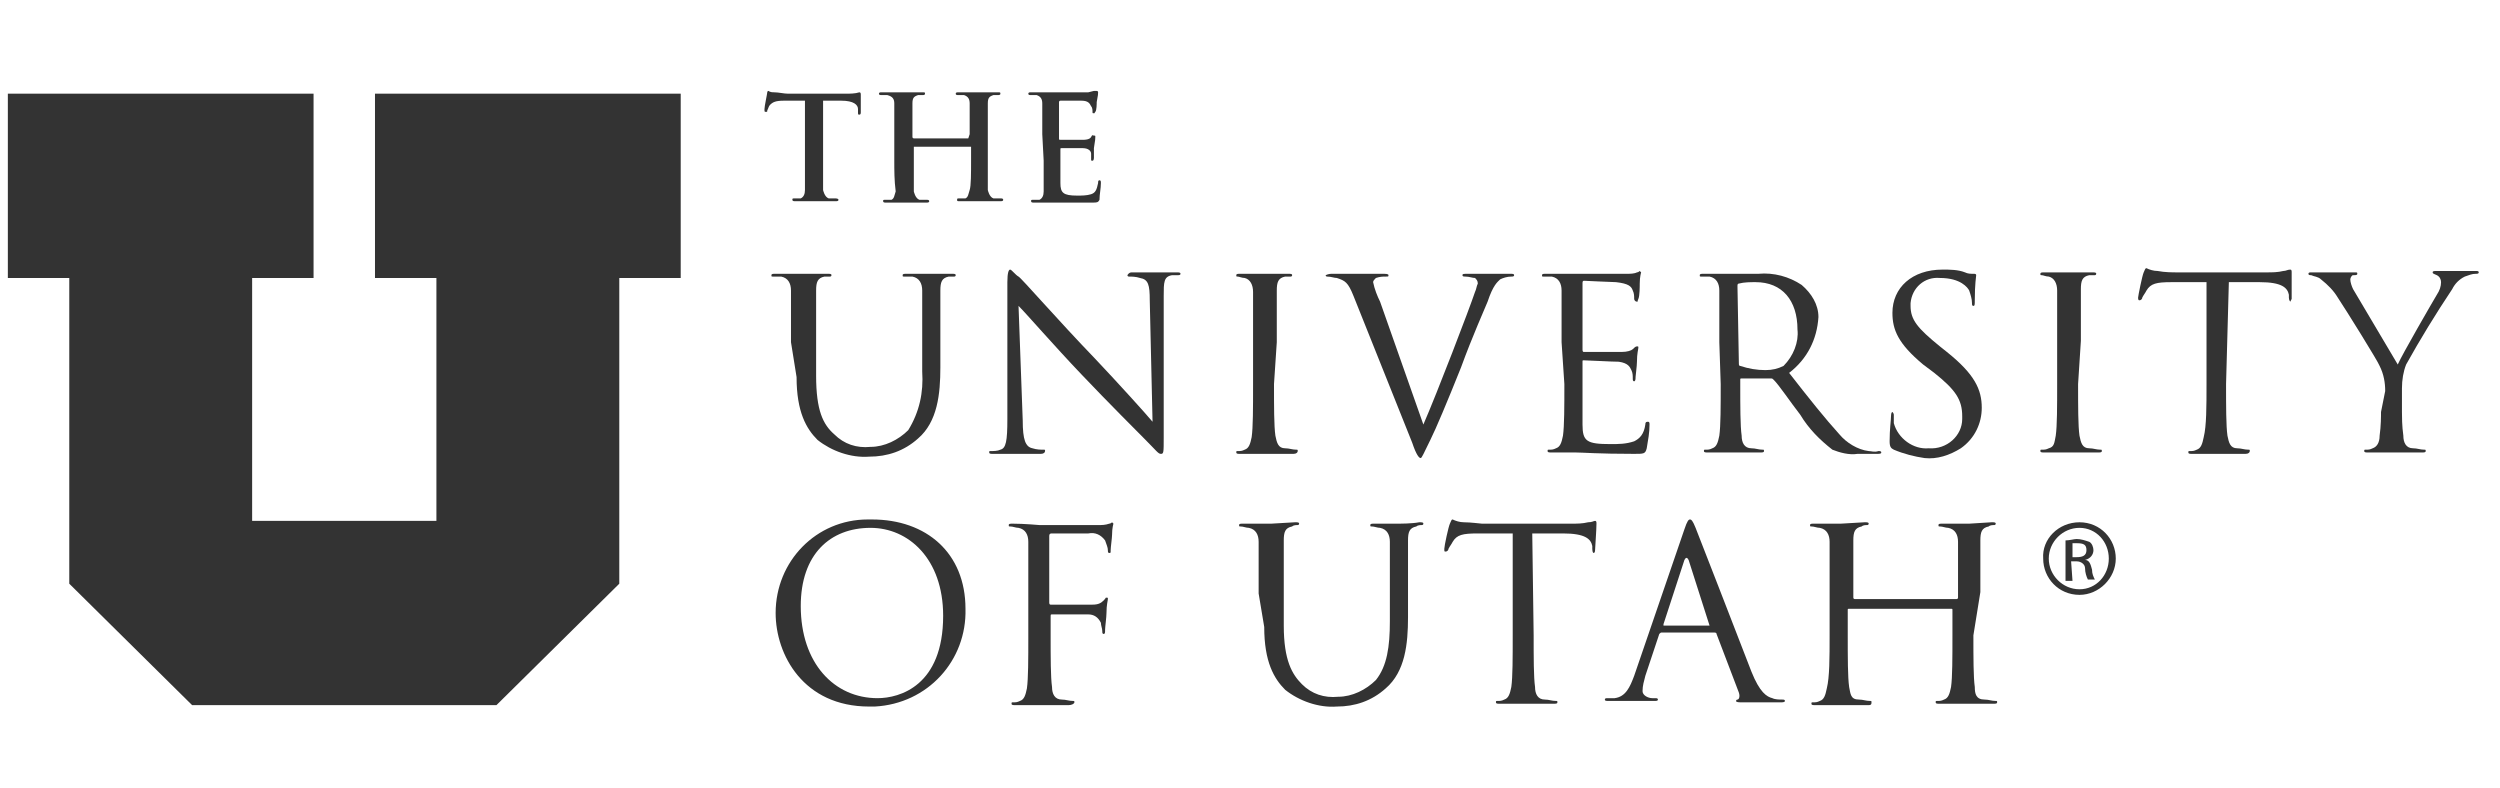 <svg width="165" height="52" viewBox="0 0 165 52" fill="none" xmlns="http://www.w3.org/2000/svg">
<g clip-path="url(#clip0_1656_335)">
<path d="M0.518 6.184V18.346H4.572V38.524L12.679 46.539H32.765L40.873 38.524V18.346H44.927V6.184H24.749V18.346H28.803V34.378H16.641V18.346H20.695V6.184H0.518Z" fill="#333333"/>
<path d="M53.127 6.645H51.745C51.192 6.645 51.008 6.737 50.823 6.921C50.731 7.013 50.731 7.106 50.639 7.29C50.639 7.382 50.639 7.382 50.547 7.382C50.455 7.382 50.455 7.382 50.455 7.198C50.455 7.013 50.639 6.184 50.639 6.092C50.639 6 50.731 6 50.731 6C50.823 6.092 51.008 6.092 51.1 6.092C51.376 6.092 51.745 6.184 52.021 6.184H55.798C56.075 6.184 56.444 6.184 56.72 6.092C56.812 6.092 56.812 6.184 56.812 6.276C56.812 6.369 56.812 7.106 56.812 7.382C56.812 7.474 56.812 7.566 56.72 7.566C56.628 7.566 56.628 7.566 56.628 7.382V7.198C56.628 6.921 56.351 6.645 55.522 6.645H54.324V10.515V12.542C54.324 12.542 54.416 13.002 54.693 13.094H55.154C55.154 13.094 55.338 13.094 55.338 13.187C55.338 13.279 55.246 13.279 55.154 13.279C54.509 13.279 53.956 13.279 53.679 13.279H52.482C52.389 13.279 52.297 13.279 52.297 13.187C52.297 13.094 52.297 13.094 52.482 13.094H52.85C53.035 13.002 53.127 12.818 53.127 12.542C53.127 12.265 53.127 11.436 53.127 10.515V6.645Z" fill="#333333"/>
<path d="M63.906 9.133L63.998 8.856C63.998 7.382 63.998 7.106 63.998 6.829C63.998 6.553 63.906 6.369 63.63 6.276C63.538 6.276 63.354 6.276 63.261 6.276C63.169 6.276 63.077 6.276 63.077 6.184C63.077 6.092 63.169 6.092 63.261 6.092H64.644H65.841C66.025 6.092 66.025 6.092 66.025 6.184C66.025 6.276 65.933 6.276 65.841 6.276H65.565C65.288 6.369 65.196 6.461 65.196 6.829C65.196 7.198 65.196 7.382 65.196 8.856V10.515V12.542C65.196 12.542 65.288 13.002 65.565 13.094H66.025C66.118 13.094 66.21 13.094 66.21 13.187C66.21 13.279 66.118 13.279 66.025 13.279C65.38 13.279 64.828 13.279 64.551 13.279H63.354C63.169 13.279 63.169 13.279 63.169 13.187C63.169 13.094 63.169 13.094 63.354 13.094H63.722C63.906 13.002 63.906 12.818 63.998 12.542C64.091 12.265 64.091 11.436 64.091 10.515V9.685C64.091 9.685 64.091 9.685 63.998 9.685H60.405H60.313V10.607V12.634C60.313 12.634 60.405 13.094 60.682 13.187H61.142C61.234 13.187 61.327 13.187 61.327 13.279C61.327 13.371 61.234 13.371 61.142 13.371C60.497 13.371 59.945 13.371 59.668 13.371H58.47C58.378 13.371 58.286 13.371 58.286 13.279C58.286 13.187 58.286 13.187 58.47 13.187H58.839C59.023 13.094 59.023 12.91 59.115 12.634C59.023 11.897 59.023 11.252 59.023 10.607V8.856C59.023 7.382 59.023 7.106 59.023 6.829C59.023 6.553 58.931 6.369 58.563 6.276C58.47 6.276 58.286 6.276 58.194 6.276C58.102 6.276 58.01 6.276 58.01 6.184C58.01 6.092 58.102 6.092 58.194 6.092H59.576H60.866C61.05 6.092 61.05 6.092 61.05 6.184C61.05 6.276 60.958 6.276 60.866 6.276H60.59C60.313 6.369 60.221 6.461 60.221 6.829C60.221 7.198 60.221 7.382 60.221 8.856V9.04C60.221 9.04 60.221 9.133 60.313 9.133H63.906Z" fill="#333333"/>
<path d="M68.79 8.856C68.79 7.382 68.79 7.106 68.79 6.829C68.79 6.553 68.697 6.369 68.421 6.276C68.329 6.276 68.145 6.276 68.052 6.276C67.96 6.276 67.868 6.276 67.868 6.184C67.868 6.092 67.96 6.092 68.052 6.092H69.434H71.83L72.198 6H72.383C72.383 6 72.475 6 72.475 6.092C72.475 6.184 72.475 6.276 72.383 6.737C72.383 6.829 72.383 7.29 72.291 7.382C72.198 7.474 72.291 7.474 72.198 7.474C72.106 7.474 72.106 7.474 72.106 7.382C72.106 7.29 72.106 7.106 72.014 7.013C71.922 6.829 71.83 6.645 71.369 6.645C71.185 6.645 70.264 6.645 69.987 6.645C69.987 6.645 69.895 6.645 69.895 6.737V9.133C69.895 9.225 69.895 9.225 69.987 9.225H71.554C71.554 9.225 71.922 9.225 72.014 9.04C72.106 8.856 72.106 8.948 72.198 8.948C72.291 8.948 72.291 8.948 72.291 9.04C72.291 9.133 72.291 9.225 72.198 9.778V10.422C72.198 10.422 72.198 10.607 72.106 10.607C72.014 10.607 72.014 10.607 72.014 10.515C72.014 10.422 72.014 10.33 72.014 10.146C72.014 9.962 71.83 9.778 71.461 9.778C71.277 9.778 70.356 9.778 70.079 9.778C69.987 9.778 69.987 9.778 69.987 9.87V10.607V12.081C69.987 12.726 70.171 12.91 71.093 12.91C71.369 12.91 71.738 12.91 72.014 12.818C72.291 12.726 72.383 12.542 72.475 12.081C72.475 11.989 72.475 11.897 72.567 11.897C72.659 11.897 72.659 11.989 72.659 12.081C72.659 12.449 72.567 12.818 72.567 13.187C72.475 13.371 72.383 13.371 72.106 13.371C70.632 13.371 69.987 13.371 69.434 13.371H68.237C68.145 13.371 68.052 13.371 68.052 13.279C68.052 13.187 68.052 13.187 68.237 13.187H68.605C68.79 13.094 68.882 12.91 68.882 12.634C68.882 12.357 68.882 11.528 68.882 10.607L68.79 8.856Z" fill="#333333"/>
<path d="M52.205 22.584C52.205 20.097 52.205 19.636 52.205 19.175C52.205 18.715 52.021 18.346 51.56 18.254C51.376 18.254 51.192 18.254 51.008 18.254C50.915 18.254 50.915 18.254 50.915 18.162C50.915 18.07 51.008 18.07 51.192 18.07H53.035C53.035 18.07 54.14 18.07 54.601 18.07C54.785 18.07 54.877 18.07 54.877 18.162C54.877 18.254 54.785 18.254 54.785 18.254C54.693 18.254 54.509 18.254 54.416 18.254C53.956 18.346 53.864 18.622 53.864 19.175C53.864 19.728 53.864 20.097 53.864 22.584V24.796C53.864 27.099 54.324 28.02 55.062 28.665C55.706 29.31 56.536 29.587 57.457 29.494C58.378 29.494 59.3 29.034 59.945 28.389C60.682 27.191 60.958 25.901 60.866 24.519V22.584C60.866 20.097 60.866 19.636 60.866 19.175C60.866 18.715 60.682 18.346 60.221 18.254C60.037 18.254 59.852 18.254 59.668 18.254C59.576 18.254 59.576 18.254 59.576 18.162C59.576 18.07 59.668 18.07 59.852 18.07H61.511C61.511 18.07 62.34 18.07 62.801 18.07C62.985 18.07 63.077 18.07 63.077 18.162C63.077 18.254 62.985 18.254 62.985 18.254C62.893 18.254 62.709 18.254 62.617 18.254C62.156 18.346 62.064 18.622 62.064 19.175C62.064 19.728 62.064 20.097 62.064 22.584V24.243C62.064 25.993 61.879 27.836 60.59 28.942C59.668 29.771 58.563 30.139 57.365 30.139C56.167 30.231 54.877 29.771 53.956 29.034C53.219 28.297 52.574 27.191 52.574 24.888L52.205 22.584Z" fill="#333333"/>
<path d="M67.5 27.744C67.5 29.034 67.684 29.494 68.145 29.587C68.421 29.679 68.697 29.679 68.882 29.679C68.974 29.679 68.974 29.679 68.974 29.771C68.974 29.863 68.882 29.955 68.697 29.955C67.776 29.955 67.131 29.955 67.039 29.955C66.947 29.955 66.21 29.955 65.565 29.955C65.381 29.955 65.288 29.955 65.288 29.863C65.288 29.771 65.288 29.771 65.381 29.771C65.565 29.771 65.841 29.771 66.025 29.679C66.394 29.587 66.486 29.126 66.486 27.652V18.622C66.486 17.977 66.578 17.793 66.671 17.793C66.763 17.793 67.039 18.162 67.223 18.254C67.408 18.346 69.803 21.11 72.291 23.69C73.857 25.348 75.608 27.283 76.068 27.836L75.884 19.82C75.884 18.807 75.792 18.438 75.239 18.346C74.963 18.254 74.686 18.254 74.502 18.254C74.41 18.254 74.41 18.162 74.41 18.162C74.41 18.162 74.502 17.977 74.686 17.977H76.345C76.345 17.977 77.082 17.977 77.635 17.977C77.819 17.977 77.911 17.977 77.911 18.07C77.911 18.162 77.819 18.162 77.727 18.162C77.635 18.162 77.45 18.162 77.358 18.162C76.805 18.254 76.805 18.622 76.805 19.544V28.849C76.805 29.863 76.805 29.955 76.621 29.955C76.437 29.955 76.345 29.771 75.515 28.942C75.331 28.757 73.028 26.454 71.369 24.703C69.527 22.769 67.776 20.742 67.223 20.189L67.5 27.744Z" fill="#333333"/>
<path d="M84.084 25.348C84.084 26.822 84.084 28.112 84.176 28.757C84.268 29.218 84.36 29.587 84.821 29.587C85.097 29.587 85.282 29.679 85.558 29.679C85.65 29.679 85.65 29.679 85.65 29.771C85.65 29.863 85.558 29.955 85.374 29.955C84.545 29.955 83.531 29.955 83.439 29.955C83.347 29.955 82.333 29.955 81.873 29.955C81.689 29.955 81.596 29.955 81.596 29.863C81.596 29.771 81.596 29.771 81.688 29.771C81.873 29.771 81.965 29.771 82.149 29.679C82.425 29.587 82.518 29.31 82.61 28.849C82.702 28.204 82.702 26.915 82.702 25.44V22.676C82.702 20.189 82.702 19.728 82.702 19.267C82.702 18.807 82.518 18.438 82.149 18.346C81.965 18.346 81.781 18.254 81.688 18.254C81.596 18.254 81.596 18.254 81.596 18.162C81.596 18.07 81.689 18.07 81.873 18.07H83.439C83.439 18.07 84.545 18.07 85.005 18.07C85.19 18.07 85.282 18.07 85.282 18.162C85.282 18.254 85.19 18.254 85.19 18.254C85.097 18.254 84.913 18.254 84.821 18.254C84.36 18.346 84.268 18.622 84.268 19.175C84.268 19.728 84.268 20.097 84.268 22.584L84.084 25.348Z" fill="#333333"/>
<path d="M93.942 28.02C94.864 25.901 96.983 20.373 97.351 19.267C97.444 19.083 97.444 18.899 97.536 18.715C97.536 18.53 97.444 18.438 97.351 18.346C97.167 18.346 96.983 18.254 96.706 18.254C96.614 18.254 96.522 18.254 96.522 18.162C96.522 18.07 96.614 18.07 96.891 18.07H98.457C98.457 18.07 99.194 18.07 99.655 18.07C99.839 18.07 99.931 18.07 99.931 18.162C99.931 18.254 99.839 18.254 99.747 18.254C99.47 18.254 99.194 18.346 99.01 18.438C98.826 18.622 98.549 18.807 98.181 19.912C97.996 20.373 97.167 22.216 96.43 24.243C95.509 26.546 94.772 28.297 94.403 29.034C93.942 29.955 93.85 30.231 93.758 30.231C93.666 30.231 93.482 30.047 93.205 29.218L89.336 19.544C88.967 18.622 88.783 18.53 88.23 18.346C88.046 18.346 87.862 18.254 87.585 18.254C87.493 18.254 87.493 18.162 87.493 18.162C87.493 18.162 87.677 18.07 87.862 18.07H89.704C89.704 18.07 90.533 18.07 91.178 18.07C91.455 18.07 91.639 18.07 91.639 18.162C91.639 18.254 91.639 18.254 91.455 18.254C91.27 18.254 91.086 18.254 90.81 18.346C90.718 18.438 90.626 18.53 90.626 18.622C90.718 19.083 90.902 19.544 91.086 19.912L93.942 28.02Z" fill="#333333"/>
<path d="M103.064 22.584C103.064 20.097 103.064 19.636 103.064 19.175C103.064 18.715 102.879 18.346 102.419 18.254C102.234 18.254 102.05 18.254 101.866 18.254C101.774 18.254 101.774 18.254 101.774 18.162C101.774 18.07 101.866 18.07 102.05 18.07H103.801C103.801 18.07 107.025 18.07 107.394 18.07C107.578 18.07 107.855 18.07 108.039 17.977C108.131 17.977 108.223 17.885 108.223 17.885L108.315 17.977C108.315 17.977 108.223 18.254 108.223 18.715C108.223 18.899 108.223 19.544 108.131 19.728C108.039 19.912 108.131 19.912 108.039 19.912C107.947 19.912 107.855 19.82 107.855 19.728C107.855 19.544 107.855 19.36 107.763 19.175C107.67 18.899 107.486 18.715 106.657 18.622C106.381 18.622 104.63 18.53 104.538 18.53C104.446 18.53 104.446 18.622 104.446 18.715V23.045C104.446 23.137 104.446 23.229 104.538 23.229C104.63 23.229 106.657 23.229 107.025 23.229C107.394 23.229 107.67 23.137 107.763 23.045C107.855 22.953 107.947 22.861 108.039 22.861C108.131 22.861 108.131 22.861 108.131 22.953C108.131 23.045 108.039 23.321 108.039 23.874C108.039 24.151 107.947 24.796 107.947 24.888C107.947 24.98 107.947 25.164 107.855 25.164C107.763 25.164 107.763 25.072 107.763 24.98C107.763 24.796 107.763 24.611 107.67 24.427C107.578 24.243 107.486 23.966 106.841 23.874C106.381 23.874 104.814 23.782 104.538 23.782C104.446 23.782 104.446 23.782 104.446 23.874V25.348V28.02C104.446 29.126 104.722 29.31 106.288 29.31C106.841 29.31 107.302 29.31 107.855 29.126C108.223 28.942 108.5 28.665 108.592 28.02C108.592 27.836 108.684 27.836 108.776 27.836C108.868 27.836 108.868 27.928 108.868 28.02C108.868 28.573 108.776 29.034 108.684 29.587C108.592 29.955 108.5 29.955 107.855 29.955C105.459 29.955 104.446 29.863 103.985 29.863C103.985 29.863 103.709 29.863 103.34 29.863H102.419C102.234 29.863 102.142 29.863 102.142 29.771C102.142 29.679 102.142 29.679 102.234 29.679C102.419 29.679 102.511 29.679 102.695 29.587C102.972 29.494 103.064 29.218 103.156 28.757C103.248 28.112 103.248 26.823 103.248 25.348L103.064 22.584Z" fill="#333333"/>
<path d="M113.475 22.584C113.475 20.097 113.475 19.636 113.475 19.175C113.475 18.715 113.291 18.346 112.83 18.254C112.646 18.254 112.461 18.254 112.277 18.254C112.185 18.254 112.185 18.254 112.185 18.162C112.185 18.07 112.277 18.07 112.461 18.07H114.212C114.212 18.07 115.594 18.07 116.055 18.07C117.068 17.977 118.082 18.254 118.911 18.807C119.556 19.36 120.017 20.097 120.017 20.926C119.924 22.4 119.279 23.69 118.082 24.611C119.372 26.27 120.477 27.652 121.399 28.665C121.859 29.218 122.596 29.679 123.333 29.771C123.518 29.771 123.702 29.863 123.978 29.771C124.07 29.771 124.163 29.771 124.163 29.863C124.163 29.955 124.07 29.955 123.794 29.955H122.596C122.043 30.047 121.399 29.863 120.938 29.679C120.109 29.034 119.372 28.297 118.819 27.375C118.174 26.546 117.437 25.44 117.068 25.072C116.976 24.98 116.976 24.98 116.884 24.98H114.949C114.857 24.98 114.857 24.98 114.857 25.072V25.348C114.857 26.823 114.857 28.112 114.949 28.757C114.949 29.218 115.133 29.587 115.594 29.587C115.87 29.587 116.055 29.679 116.331 29.679C116.423 29.679 116.423 29.679 116.423 29.771C116.423 29.863 116.331 29.863 116.147 29.863C115.318 29.863 114.304 29.863 114.212 29.863C114.12 29.863 113.199 29.863 112.738 29.863C112.554 29.863 112.461 29.863 112.461 29.771C112.461 29.679 112.461 29.679 112.554 29.679C112.738 29.679 112.83 29.679 113.014 29.587C113.291 29.494 113.383 29.218 113.475 28.757C113.567 28.112 113.567 26.823 113.567 25.348L113.475 22.584ZM114.765 23.966C114.765 24.058 114.765 24.151 114.857 24.151C115.41 24.335 115.963 24.427 116.515 24.427C116.976 24.427 117.345 24.335 117.713 24.151C118.358 23.506 118.727 22.584 118.634 21.755C118.634 19.82 117.621 18.622 115.87 18.622C115.502 18.622 115.133 18.622 114.765 18.715C114.673 18.715 114.673 18.807 114.673 18.899L114.765 23.966Z" fill="#333333"/>
<path d="M124.992 29.679C124.807 29.587 124.715 29.494 124.715 29.126C124.715 28.297 124.807 27.744 124.807 27.467C124.807 27.191 124.9 27.191 124.9 27.191C124.9 27.191 124.992 27.283 124.992 27.375V27.928C125.268 28.942 126.282 29.679 127.295 29.587C128.493 29.679 129.506 28.757 129.506 27.652C129.506 27.56 129.506 27.56 129.506 27.467C129.506 26.362 129.046 25.717 127.664 24.611L126.927 24.058C125.268 22.676 124.9 21.755 124.9 20.649C124.9 18.991 126.189 17.793 128.216 17.793C128.677 17.793 129.23 17.793 129.691 17.977C129.875 18.07 130.059 18.07 130.243 18.07C130.336 18.07 130.428 18.07 130.428 18.162C130.428 18.254 130.336 18.715 130.336 19.82C130.336 20.097 130.336 20.189 130.243 20.189C130.151 20.189 130.151 20.097 130.151 20.005C130.151 19.728 130.059 19.452 129.967 19.175C129.875 18.991 129.414 18.346 128.032 18.346C127.019 18.254 126.189 18.991 126.097 20.005V20.189C126.097 21.11 126.558 21.663 128.032 22.861L128.493 23.229C130.336 24.703 130.796 25.717 130.796 26.915C130.796 27.928 130.336 28.942 129.414 29.587C128.677 30.047 127.848 30.324 127.019 30.232C126.374 30.139 125.637 29.955 124.992 29.679Z" fill="#333333"/>
<path d="M137.154 25.348C137.154 26.823 137.154 28.112 137.246 28.757C137.338 29.218 137.43 29.587 137.891 29.587C138.167 29.587 138.351 29.679 138.628 29.679C138.72 29.679 138.72 29.679 138.72 29.771C138.72 29.863 138.628 29.863 138.444 29.863C137.614 29.863 136.601 29.863 136.509 29.863C136.417 29.863 135.403 29.863 134.942 29.863C134.758 29.863 134.666 29.863 134.666 29.771C134.666 29.679 134.666 29.679 134.758 29.679C134.942 29.679 135.035 29.679 135.219 29.587C135.587 29.494 135.587 29.218 135.679 28.757C135.772 28.112 135.772 26.823 135.772 25.348V22.584C135.772 20.097 135.772 19.636 135.772 19.175C135.772 18.715 135.587 18.346 135.219 18.254C135.035 18.254 134.85 18.162 134.758 18.162C134.666 18.162 134.666 18.162 134.666 18.07C134.666 17.977 134.758 17.977 134.942 17.977H136.509C136.509 17.977 137.614 17.977 138.075 17.977C138.259 17.977 138.351 17.977 138.351 18.07C138.351 18.162 138.259 18.162 138.259 18.162C138.167 18.162 137.983 18.162 137.891 18.162C137.43 18.254 137.338 18.53 137.338 19.083C137.338 19.636 137.338 20.005 137.338 22.492L137.154 25.348Z" fill="#333333"/>
<path d="M146.92 25.348C146.92 26.823 146.92 28.112 147.012 28.757C147.104 29.218 147.196 29.587 147.657 29.587C147.933 29.587 148.118 29.679 148.394 29.679C148.486 29.679 148.486 29.679 148.486 29.771C148.486 29.863 148.394 29.955 148.21 29.955C147.381 29.955 146.367 29.955 146.275 29.955C146.183 29.955 145.169 29.955 144.709 29.955C144.524 29.955 144.432 29.955 144.432 29.863C144.432 29.771 144.432 29.771 144.524 29.771C144.709 29.771 144.801 29.771 144.985 29.679C145.261 29.587 145.354 29.31 145.446 28.849C145.63 28.112 145.63 26.823 145.63 25.348V18.622H143.327C142.313 18.622 141.945 18.715 141.668 19.175C141.576 19.36 141.484 19.452 141.392 19.636C141.392 19.728 141.3 19.82 141.207 19.82C141.115 19.82 141.115 19.728 141.115 19.636C141.115 19.544 141.392 18.162 141.484 17.977C141.576 17.793 141.576 17.701 141.668 17.701C141.852 17.793 142.129 17.885 142.405 17.885C142.866 17.977 143.419 17.977 143.695 17.977H149.592C149.96 17.977 150.329 17.977 150.697 17.885C150.882 17.885 150.974 17.793 151.158 17.793C151.25 17.793 151.25 17.885 151.25 17.977V19.728L151.158 19.912C151.158 19.912 151.066 19.82 151.066 19.636V19.452C150.974 18.991 150.605 18.622 149.131 18.622H147.104L146.92 25.348Z" fill="#333333"/>
<path d="M157.423 25.809C157.423 25.256 157.331 24.703 157.055 24.151C156.963 23.874 154.843 20.465 154.291 19.636C154.014 19.175 153.646 18.807 153.185 18.438C153.001 18.254 152.724 18.254 152.54 18.162C152.448 18.162 152.356 18.162 152.356 18.07C152.356 17.977 152.448 17.977 152.54 17.977H154.106H155.396C155.581 17.977 155.581 17.977 155.581 18.07C155.581 18.162 155.488 18.162 155.304 18.162C155.212 18.162 155.12 18.346 155.12 18.438C155.12 18.622 155.212 18.899 155.304 19.083C155.581 19.544 157.976 23.598 158.252 24.058C158.529 23.413 160.556 19.912 160.832 19.452C161.017 19.175 161.109 18.899 161.109 18.622C161.109 18.438 161.017 18.254 160.832 18.162C160.648 18.07 160.556 18.07 160.556 17.977C160.556 17.885 160.648 17.885 160.832 17.885H161.846H163.412C163.504 17.885 163.596 17.885 163.596 17.977C163.596 18.07 163.504 18.07 163.412 18.07C163.136 18.07 162.951 18.162 162.675 18.254C162.306 18.438 162.03 18.715 161.846 19.083C160.74 20.742 159.727 22.4 158.805 24.058C158.621 24.519 158.529 25.072 158.529 25.625V27.191C158.529 27.467 158.529 28.112 158.621 28.757C158.621 29.218 158.805 29.587 159.266 29.587C159.542 29.587 159.727 29.679 160.003 29.679C160.095 29.679 160.095 29.679 160.095 29.771C160.095 29.863 160.003 29.863 159.819 29.863C158.99 29.863 157.976 29.863 157.884 29.863C157.792 29.863 156.778 29.863 156.318 29.863C156.133 29.863 156.041 29.863 156.041 29.771C156.041 29.679 156.041 29.679 156.133 29.679C156.318 29.679 156.41 29.679 156.594 29.587C156.87 29.494 157.055 29.218 157.055 28.757C157.147 28.112 157.147 27.467 157.147 27.191L157.423 25.809Z" fill="#333333"/>
<path d="M57.549 34.285C61.142 34.285 63.722 36.497 63.722 40.182C63.814 43.591 61.234 46.447 57.733 46.632C57.641 46.632 57.457 46.632 57.365 46.632C53.035 46.632 51.192 43.222 51.192 40.458C51.192 37.049 53.864 34.285 57.273 34.285H57.549ZM57.918 46.079C59.392 46.079 62.248 45.249 62.248 40.643C62.248 36.865 59.945 34.838 57.457 34.838C54.785 34.838 52.85 36.589 52.85 39.998C52.85 43.775 55.061 46.079 57.918 46.079Z" fill="#333333"/>
<path d="M67.868 39.169C67.868 36.681 67.868 36.22 67.868 35.76C67.868 35.299 67.684 34.93 67.223 34.838C67.039 34.838 66.855 34.746 66.67 34.746C66.578 34.746 66.578 34.746 66.578 34.654C66.578 34.562 66.67 34.562 66.855 34.562C67.592 34.562 68.605 34.654 68.605 34.654H72.475C72.751 34.654 72.936 34.654 73.212 34.562C73.304 34.562 73.396 34.47 73.396 34.47L73.488 34.562C73.488 34.562 73.396 34.838 73.396 35.299C73.396 35.483 73.304 36.128 73.304 36.312C73.304 36.497 73.304 36.497 73.212 36.497C73.12 36.497 73.12 36.404 73.12 36.312C73.12 36.128 73.028 35.944 72.936 35.667C72.659 35.299 72.291 35.115 71.83 35.207H69.434C69.342 35.207 69.25 35.207 69.25 35.391V39.721C69.25 39.813 69.25 39.906 69.342 39.906H71.369H72.106C72.475 39.906 72.659 39.813 72.843 39.629C73.028 39.445 72.936 39.445 73.028 39.445C73.12 39.445 73.12 39.445 73.12 39.537C73.12 39.629 73.028 39.906 73.028 40.458C73.028 40.735 72.936 41.38 72.936 41.564C72.936 41.748 72.936 41.84 72.843 41.84C72.751 41.84 72.751 41.748 72.751 41.656C72.751 41.472 72.659 41.288 72.659 41.103C72.475 40.735 72.198 40.551 71.83 40.551C71.461 40.551 69.711 40.551 69.434 40.551C69.342 40.551 69.342 40.551 69.342 40.735V41.933C69.342 43.407 69.342 44.697 69.434 45.342C69.434 45.802 69.619 46.171 70.079 46.171C70.356 46.171 70.54 46.263 70.817 46.263C70.909 46.263 70.909 46.263 70.909 46.355C70.909 46.447 70.724 46.539 70.54 46.539C69.711 46.539 68.697 46.539 68.605 46.539C68.513 46.539 67.5 46.539 67.039 46.539C66.855 46.539 66.763 46.539 66.763 46.447C66.763 46.355 66.763 46.355 66.855 46.355C67.039 46.355 67.131 46.355 67.315 46.263C67.592 46.171 67.684 45.894 67.776 45.434C67.868 44.789 67.868 43.499 67.868 42.025V39.169Z" fill="#333333"/>
<path d="M83.07 39.169C83.07 36.681 83.07 36.22 83.07 35.76C83.07 35.299 82.886 34.93 82.425 34.838C82.241 34.838 82.057 34.746 81.873 34.746C81.781 34.746 81.781 34.746 81.781 34.654C81.781 34.562 81.873 34.562 82.057 34.562H83.9L85.466 34.47C85.65 34.47 85.742 34.47 85.742 34.562C85.742 34.654 85.65 34.654 85.65 34.654C85.558 34.654 85.374 34.654 85.282 34.746C84.821 34.838 84.729 35.115 84.729 35.667C84.729 36.22 84.729 36.589 84.729 39.076V41.288C84.729 43.591 85.282 44.512 85.927 45.157C86.572 45.802 87.401 46.079 88.322 45.986C89.243 45.986 90.165 45.526 90.81 44.881C91.547 43.96 91.731 42.67 91.731 41.011V39.169C91.731 36.681 91.731 36.22 91.731 35.76C91.731 35.299 91.547 34.93 91.086 34.838C90.902 34.838 90.718 34.746 90.533 34.746C90.441 34.746 90.441 34.746 90.441 34.654C90.441 34.562 90.533 34.562 90.718 34.562H92.376C92.376 34.562 93.205 34.562 93.666 34.47C93.85 34.47 93.942 34.47 93.942 34.562C93.942 34.654 93.85 34.654 93.85 34.654C93.758 34.654 93.574 34.654 93.482 34.746C93.021 34.838 92.929 35.115 92.929 35.667C92.929 36.22 92.929 36.589 92.929 39.076V40.735C92.929 42.485 92.745 44.328 91.455 45.434C90.533 46.263 89.428 46.632 88.23 46.632C87.032 46.724 85.742 46.263 84.821 45.526C84.084 44.789 83.439 43.683 83.439 41.38L83.07 39.169Z" fill="#333333"/>
<path d="M101.221 41.933C101.221 43.407 101.221 44.697 101.313 45.342C101.313 45.802 101.497 46.171 101.958 46.171C102.234 46.171 102.419 46.263 102.695 46.263C102.787 46.263 102.787 46.263 102.787 46.355C102.787 46.447 102.695 46.447 102.511 46.447C101.682 46.447 100.668 46.447 100.576 46.447C100.484 46.447 99.47 46.447 99.01 46.447C98.826 46.447 98.733 46.447 98.733 46.355C98.733 46.263 98.733 46.263 98.826 46.263C99.01 46.263 99.102 46.263 99.286 46.171C99.562 46.079 99.655 45.802 99.747 45.342C99.839 44.697 99.839 43.407 99.839 41.933V35.207H97.536C96.522 35.207 96.154 35.299 95.877 35.76C95.785 35.944 95.693 36.036 95.601 36.22C95.601 36.312 95.509 36.404 95.416 36.404C95.324 36.404 95.324 36.404 95.324 36.22C95.324 36.036 95.601 34.746 95.693 34.562C95.785 34.377 95.785 34.285 95.877 34.285C96.061 34.377 96.338 34.47 96.614 34.47C97.075 34.47 97.72 34.562 97.812 34.562H103.709C104.077 34.562 104.446 34.562 104.814 34.47C105.091 34.47 105.183 34.377 105.275 34.377C105.367 34.377 105.367 34.47 105.367 34.562C105.367 35.023 105.275 36.128 105.275 36.312C105.275 36.497 105.183 36.497 105.183 36.497C105.183 36.497 105.091 36.497 105.091 36.22V36.036C104.998 35.575 104.63 35.207 103.156 35.207H101.129L101.221 41.933Z" fill="#333333"/>
<path d="M111.172 34.93C111.356 34.377 111.448 34.285 111.54 34.285C111.632 34.285 111.724 34.377 111.909 34.838C112.093 35.299 114.673 41.933 115.594 44.328C116.147 45.71 116.608 45.986 116.976 46.079C117.16 46.171 117.437 46.171 117.621 46.171C117.713 46.171 117.805 46.171 117.805 46.263C117.805 46.355 117.621 46.355 117.529 46.355C117.437 46.355 116.147 46.355 115.041 46.355C114.765 46.355 114.581 46.355 114.581 46.263C114.581 46.171 114.673 46.171 114.673 46.171C114.765 46.171 114.857 45.986 114.765 45.71L113.291 41.84C113.291 41.748 113.199 41.748 113.106 41.748H109.697C109.605 41.748 109.605 41.748 109.513 41.84L108.592 44.605C108.5 44.973 108.408 45.249 108.408 45.618C108.408 45.894 108.776 46.079 109.053 46.079H109.237C109.329 46.079 109.421 46.079 109.421 46.171C109.421 46.263 109.329 46.263 109.145 46.263C108.776 46.263 108.039 46.263 107.947 46.263C107.855 46.263 106.933 46.263 106.196 46.263C106.012 46.263 105.92 46.263 105.92 46.171C105.92 46.079 106.012 46.079 106.104 46.079H106.565C107.302 45.986 107.578 45.342 107.855 44.605L111.172 34.93ZM112.83 41.288C112.922 41.288 112.922 41.288 112.83 41.288L111.448 36.957C111.356 36.773 111.264 36.773 111.172 36.957L109.79 41.196V41.288H112.83Z" fill="#333333"/>
<path d="M130.244 41.933C130.244 43.407 130.244 44.697 130.336 45.342C130.336 45.802 130.428 46.171 130.981 46.171C131.257 46.171 131.441 46.263 131.718 46.263C131.81 46.263 131.81 46.263 131.81 46.355C131.81 46.447 131.718 46.447 131.533 46.447C130.704 46.447 129.691 46.447 129.599 46.447C129.506 46.447 128.493 46.447 128.032 46.447C127.848 46.447 127.756 46.447 127.756 46.355C127.756 46.263 127.756 46.263 127.848 46.263C128.032 46.263 128.124 46.263 128.309 46.171C128.585 46.079 128.677 45.802 128.769 45.342C128.861 44.697 128.861 43.407 128.861 41.933V40.274C128.861 40.182 128.861 40.182 128.769 40.182H122.044C121.951 40.182 121.951 40.182 121.951 40.274V41.933C121.951 43.407 121.951 44.697 122.044 45.342C122.136 45.802 122.136 46.171 122.688 46.171C122.965 46.171 123.149 46.263 123.426 46.263C123.518 46.263 123.518 46.263 123.518 46.355C123.518 46.447 123.518 46.539 123.333 46.539C122.504 46.539 121.491 46.539 121.399 46.539C121.306 46.539 120.293 46.539 119.832 46.539C119.648 46.539 119.556 46.539 119.556 46.447C119.556 46.355 119.556 46.355 119.648 46.355C119.832 46.355 119.924 46.355 120.109 46.263C120.385 46.171 120.477 45.894 120.569 45.434C120.754 44.697 120.754 43.407 120.754 41.933V39.169C120.754 36.681 120.754 36.22 120.754 35.76C120.754 35.299 120.569 34.93 120.109 34.838C119.924 34.838 119.74 34.746 119.556 34.746C119.464 34.746 119.464 34.746 119.464 34.654C119.464 34.562 119.556 34.562 119.74 34.562H121.491L123.057 34.47C123.241 34.47 123.333 34.47 123.333 34.562C123.333 34.654 123.241 34.654 123.241 34.654C123.149 34.654 122.965 34.654 122.873 34.746C122.412 34.838 122.32 35.115 122.32 35.667C122.32 36.22 122.32 36.589 122.32 39.076V39.445C122.32 39.537 122.412 39.537 122.412 39.537H129.138C129.138 39.537 129.23 39.537 129.23 39.445V39.169C129.23 36.681 129.23 36.22 129.23 35.76C129.23 35.299 129.046 34.93 128.585 34.838C128.401 34.838 128.217 34.746 128.032 34.746C127.94 34.746 127.94 34.746 127.94 34.654C127.94 34.562 128.032 34.562 128.217 34.562H129.967L131.441 34.47C131.626 34.47 131.718 34.47 131.718 34.562C131.718 34.654 131.626 34.654 131.626 34.654C131.533 34.654 131.349 34.654 131.257 34.746C130.796 34.838 130.704 35.115 130.704 35.667C130.704 36.22 130.704 36.589 130.704 39.076L130.244 41.933Z" fill="#333333"/>
<path d="M137.246 34.47C138.628 34.47 139.641 35.575 139.641 36.865C139.641 38.155 138.536 39.261 137.246 39.261C135.864 39.261 134.85 38.155 134.85 36.865C134.758 35.575 135.864 34.47 137.246 34.47ZM137.246 34.838C136.14 34.838 135.219 35.76 135.219 36.865C135.219 37.971 136.14 38.892 137.246 38.892C138.351 38.892 139.181 37.971 139.181 36.865C139.181 35.76 138.351 34.838 137.246 34.838ZM136.785 38.339H136.324V35.667C136.601 35.667 136.877 35.575 137.061 35.575C137.338 35.575 137.614 35.667 137.891 35.76C138.075 35.852 138.167 36.128 138.167 36.312C138.167 36.589 137.983 36.865 137.614 36.957C137.891 36.957 137.983 37.234 138.075 37.602C138.075 37.879 138.167 38.063 138.259 38.247H137.799C137.706 38.063 137.614 37.786 137.614 37.51C137.614 37.234 137.338 37.049 137.061 37.049C137.061 37.049 137.061 37.049 136.969 37.049H136.693L136.785 38.339ZM136.785 36.773H137.061C137.43 36.773 137.706 36.681 137.706 36.312C137.706 35.944 137.522 35.852 137.061 35.852C136.969 35.852 136.877 35.852 136.785 35.852V36.773Z" fill="#333333"/>
</g>
<defs>
<clipPath id="clip0_1656_335">
<rect width="164" height="40.724" fill="white" transform="translate(0.333 6)"/>
</clipPath>
</defs>
</svg>
